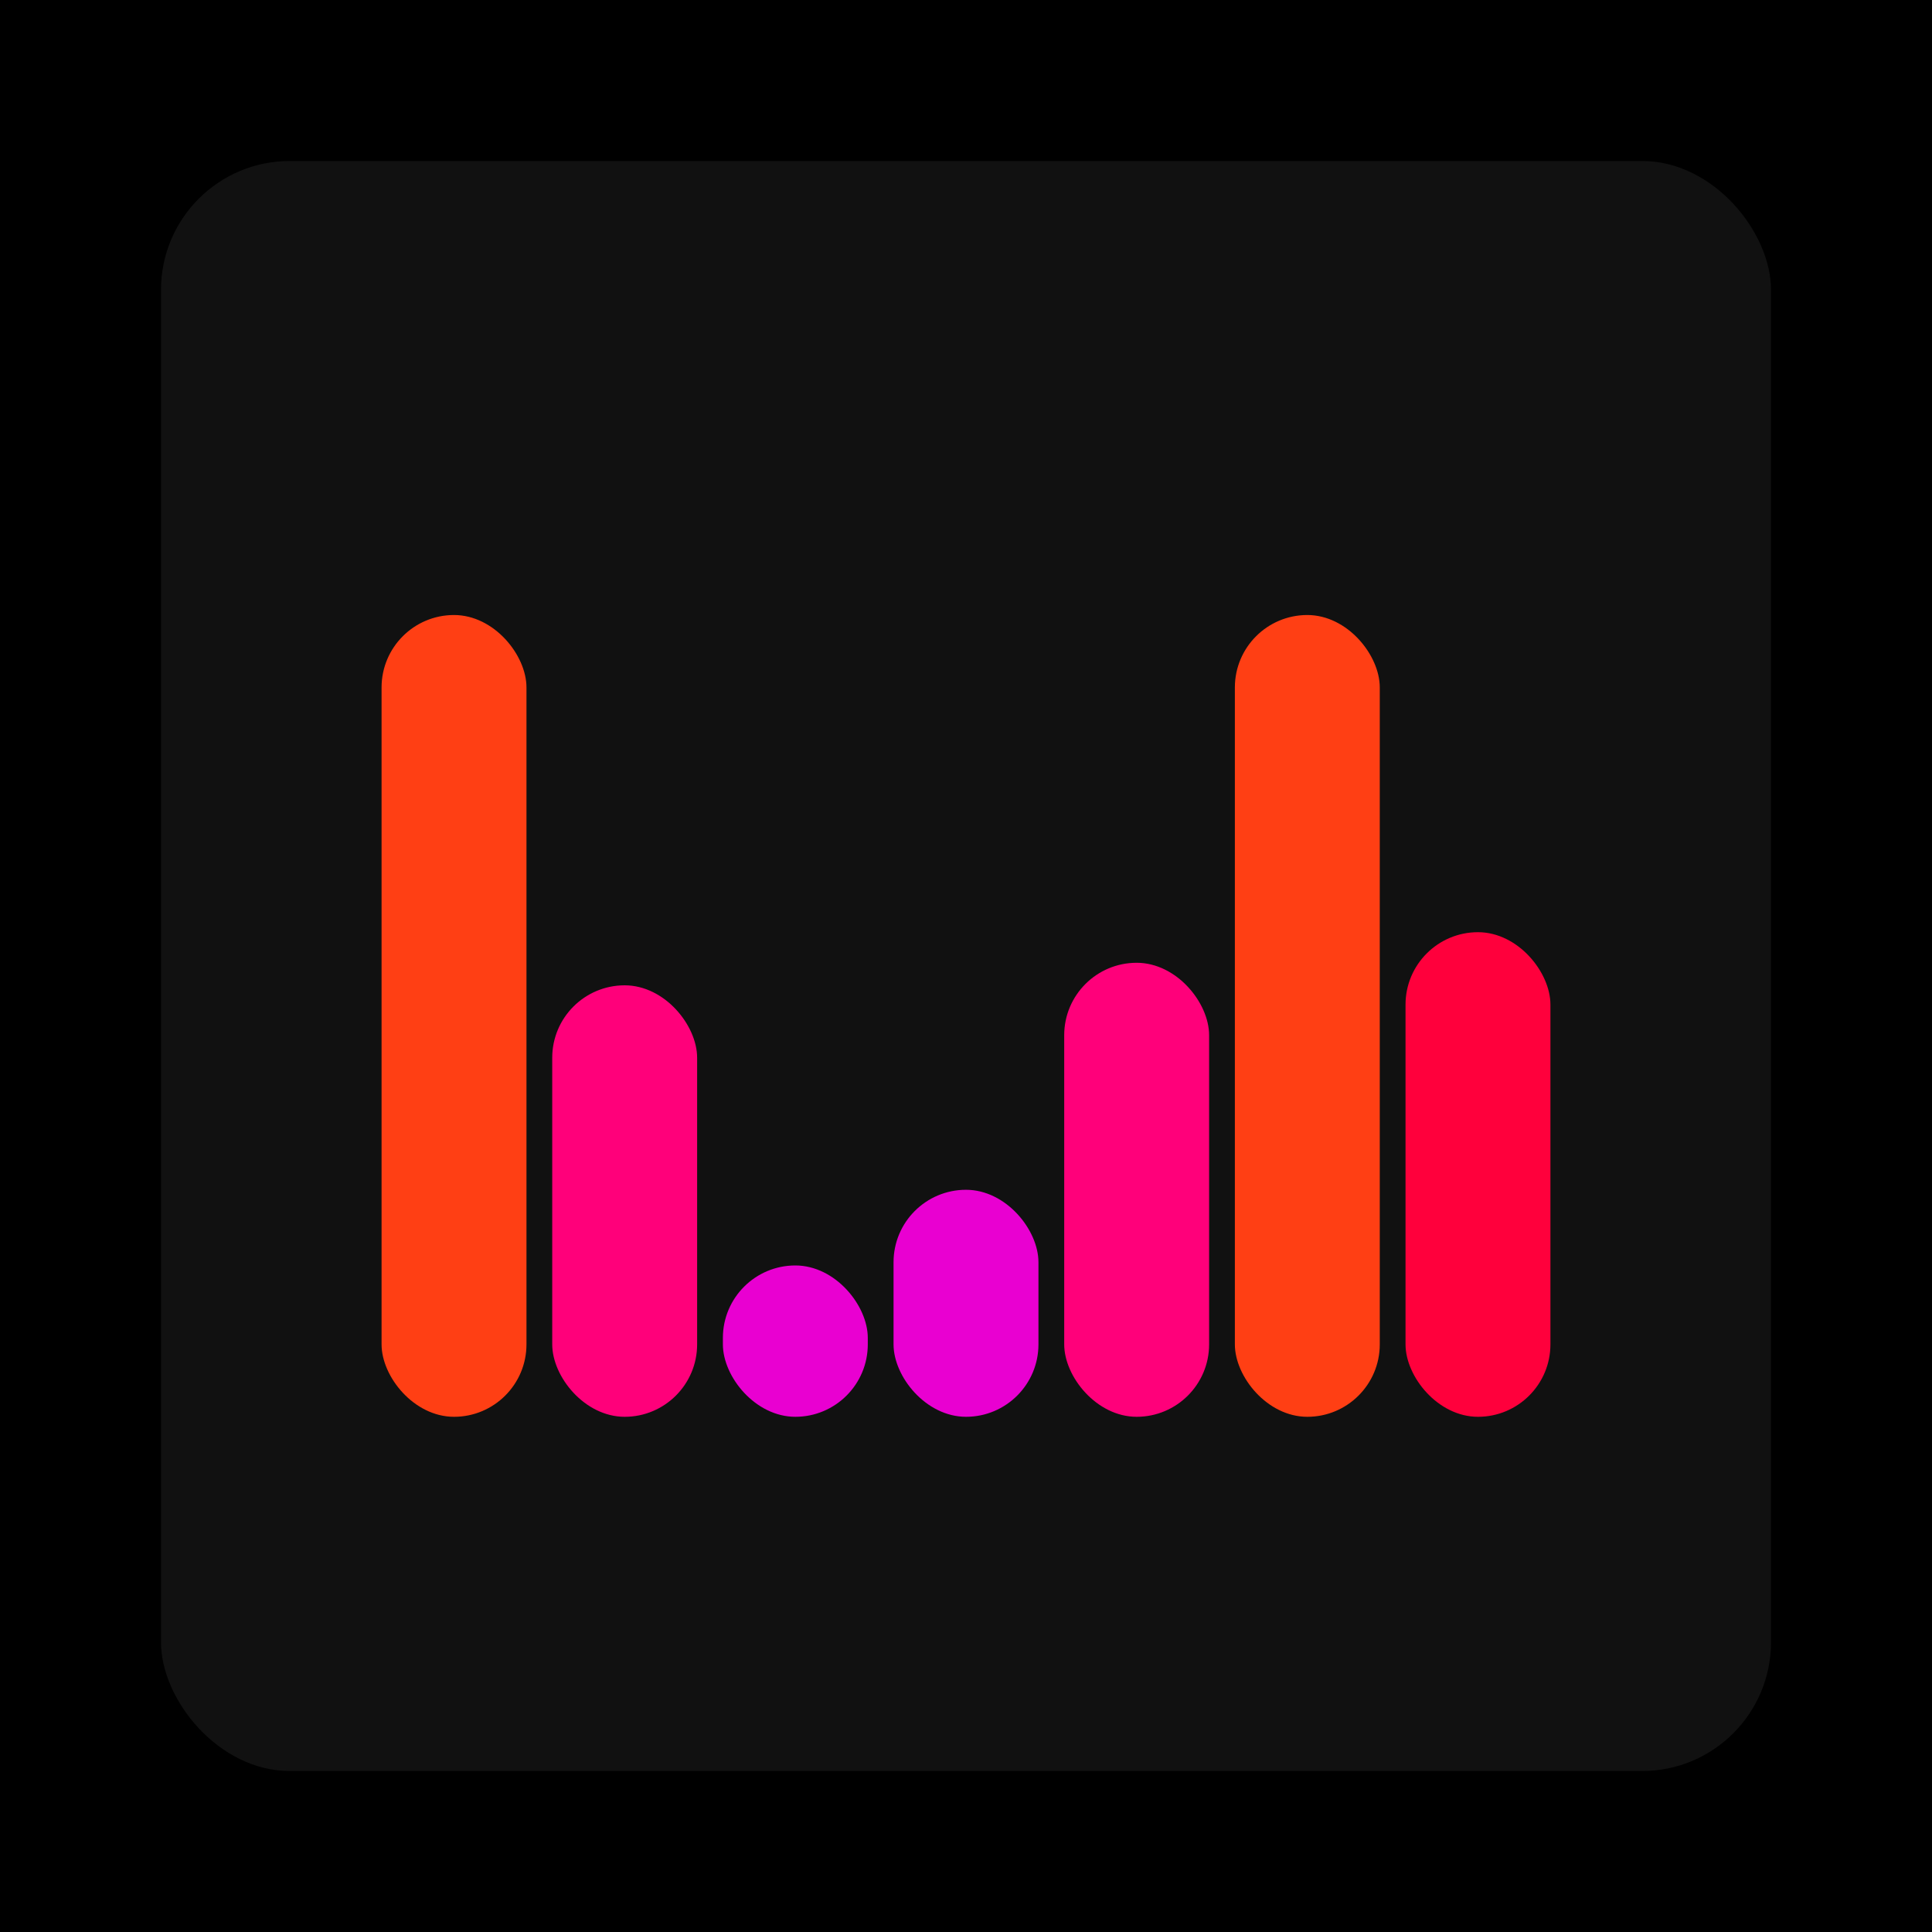 <svg xmlns="http://www.w3.org/2000/svg" width="1200" height="1200"><rect x="0" y="0" width="1200" height="1200" fill="#000000" /><rect x="100" y="100" width="1000" height="1000" fill="#111111" rx="80" ry="80" /><rect x="237" y="382" width="90" height="498" fill="#ff3f14" rx="45" ry="45" /><rect x="343" y="612" width="90" height="268" fill="#ff007a" rx="45" ry="45" /><rect x="449" y="786" width="90" height="94" fill="#e900d1" rx="45" ry="45" /><rect x="555" y="739" width="90" height="141" fill="#e900d1" rx="45" ry="45" /><rect x="661" y="598" width="90" height="282" fill="#ff007a" rx="45" ry="45" /><rect x="767" y="382" width="90" height="498" fill="#ff3f14" rx="45" ry="45" /><rect x="873" y="579" width="90" height="301" fill="#ff003c" rx="45" ry="45" /></svg>